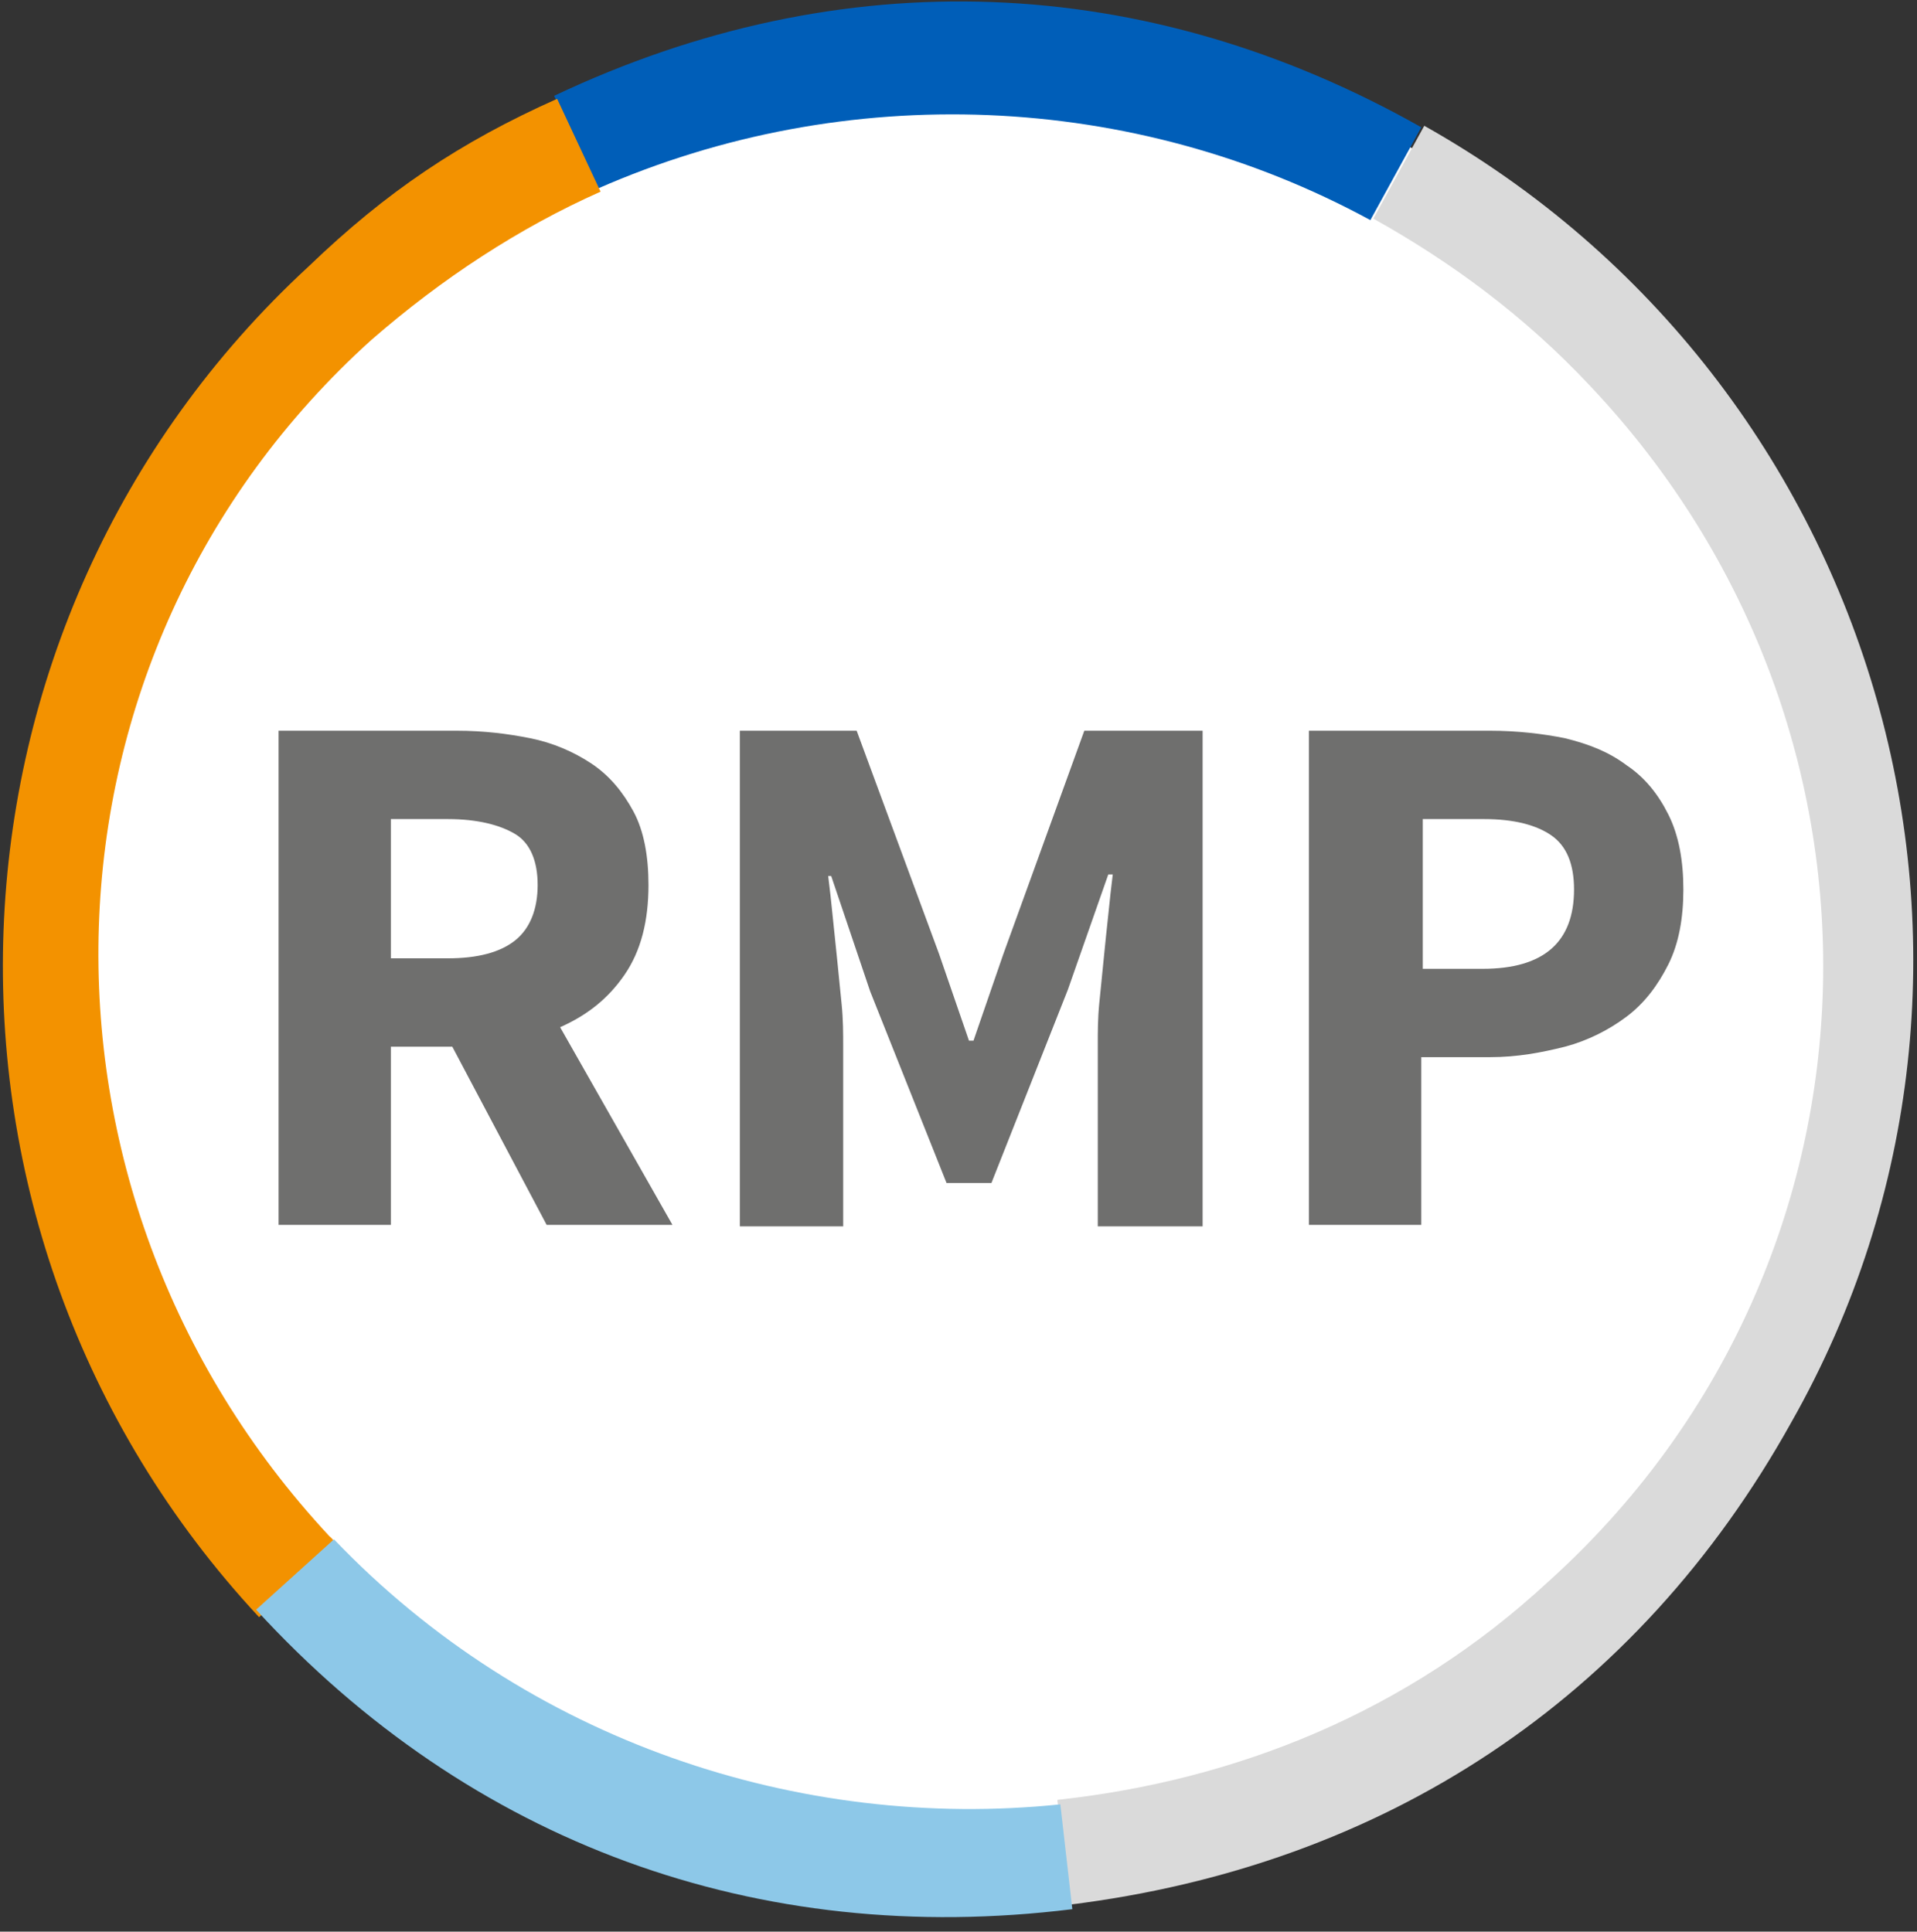 <?xml version="1.0" encoding="UTF-8"?>
<svg width="128px" height="129px" viewBox="0 0 128 129" version="1.1" xmlns="http://www.w3.org/2000/svg" xmlns:xlink="http://www.w3.org/1999/xlink">
    <rect x="0" y="0" width="128" height="129" fill="#333333" stroke="none"/>
    <!-- Generator: Sketch 39.1 (31720) - http://www.bohemiancoding.com/sketch -->
    <title>logo</title>
    <desc>Created with Sketch.</desc>
    <defs></defs>
    <g id="Page-1" stroke="none" stroke-width="1" fill="none" fill-rule="evenodd">
        <g id="logo">
            <circle id="Oval" fill="#FFFFFF" cx="64" cy="64" r="62"></circle>
            <g id="Group">
                <path d="M95.1,8.4 L91.7,14.6 C96.9,17.5 101.8,21.1 106.2,25.8 C128,48.9 126.7,84.7 103.3,105.7 C94,114.3 82.6,118.9 70.6,120.2 L71.4,127.2 C92.4,124.6 109.3,113.5 119.6,95 C136.9,64.5 125.7,25.6 95.1,8.4 L95.1,8.4 Z" id="Shape" fill="#DADADA"></path>
                <path d="M91.5,14.7 L94.9,8.5 C76.5,-1.9 56.2,-2.7 37,6.4 L39.9,12.6 C56.5,5.3 75.7,6.1 91.5,14.7 L91.5,14.7 Z" id="Shape" fill="#005EB8"></path>
                <path d="M22,102.6 C0.5,79.5 1.5,43.7 24.8,22.7 C29.5,18.6 34.7,15.2 40.1,12.8 L37.2,6.6 C30.7,9.5 25.8,12.8 20.6,17.8 C-5.2,41.6 -6.8,82.1 17.3,108 L22.5,103.3 C22.3,102.8 22,102.6 22,102.6 L22,102.6 Z" id="Shape" fill="#F39200"></path>
                <path d="M22.3,102.8 L17.1,107.5 C31.4,123.1 50.6,130.1 71.6,127.5 L70.8,120.5 C53.4,122.3 35.2,116.3 22.3,102.8 L22.3,102.8 Z" id="Shape" fill="#8DC8E8"></path>
            </g>
            <g id="Group" transform="translate(18, 48)" fill="#6F6F6E">
                <path d="M18.5,33.8 L12.2,21.9 L8.1,21.9 L8.1,33.8 L0.6,33.8 L0.6,0.8 L12.5,0.8 C14.3,0.8 15.9,1 17.4,1.3 C18.9,1.6 20.3,2.2 21.5,3 C22.7,3.8 23.6,4.9 24.3,6.2 C25,7.5 25.3,9.2 25.3,11.1 C25.3,13.5 24.8,15.5 23.7,17.1 C22.6,18.7 21.2,19.8 19.4,20.6 L26.9,33.8 L18.5,33.8 L18.5,33.8 Z M8.1,16 L11.9,16 C13.9,16 15.4,15.6 16.4,14.8 C17.4,14 17.9,12.7 17.9,11.1 C17.9,9.5 17.4,8.3 16.4,7.7 C15.4,7.1 13.9,6.7 11.9,6.7 L8.1,6.7 L8.1,16 L8.1,16 Z" id="Shape"></path>
                <path d="M31.3,0.8 L39.2,0.8 L44.7,15.7 L46.7,21.5 L47,21.5 L49,15.7 L54.4,0.8 L62.3,0.8 L62.3,33.9 L55.3,33.9 L55.3,21.7 C55.3,20.9 55.3,20 55.4,19 C55.5,18 55.6,17 55.7,16 C55.8,15 55.9,14 56,13.1 C56.1,12.1 56.2,11.2 56.3,10.4 L56,10.4 L53.3,18.1 L48.2,31 L45.2,31 L40.1,18.2 L37.5,10.5 L37.3,10.5 C37.4,11.3 37.5,12.2 37.6,13.2 C37.7,14.2 37.8,15.1 37.9,16.1 C38,17.1 38.1,18.1 38.2,19.1 C38.3,20.1 38.3,21 38.3,21.8 L38.3,33.9 L31.4,33.9 L31.4,0.8 L31.3,0.8 Z" id="Shape"></path>
                <path d="M69.4,0.8 L81.5,0.8 C83.3,0.8 85,1 86.5,1.3 C88.1,1.7 89.4,2.2 90.6,3.1 C91.8,3.9 92.7,5 93.4,6.4 C94.1,7.8 94.4,9.5 94.4,11.4 C94.4,13.3 94.1,15 93.4,16.4 C92.7,17.8 91.8,19 90.6,19.9 C89.4,20.8 88,21.5 86.5,21.9 C84.9,22.3 83.3,22.6 81.5,22.6 L76.9,22.6 L76.9,33.8 L69.4,33.8 L69.4,0.8 L69.4,0.8 Z M81,16.7 C85.1,16.7 87.1,14.9 87.1,11.4 C87.1,9.7 86.6,8.5 85.6,7.8 C84.6,7.1 83.1,6.7 81.1,6.7 L77,6.7 L77,16.7 L81,16.7 L81,16.7 Z" id="Shape"></path>
            </g>
        </g>
    </g>
</svg>